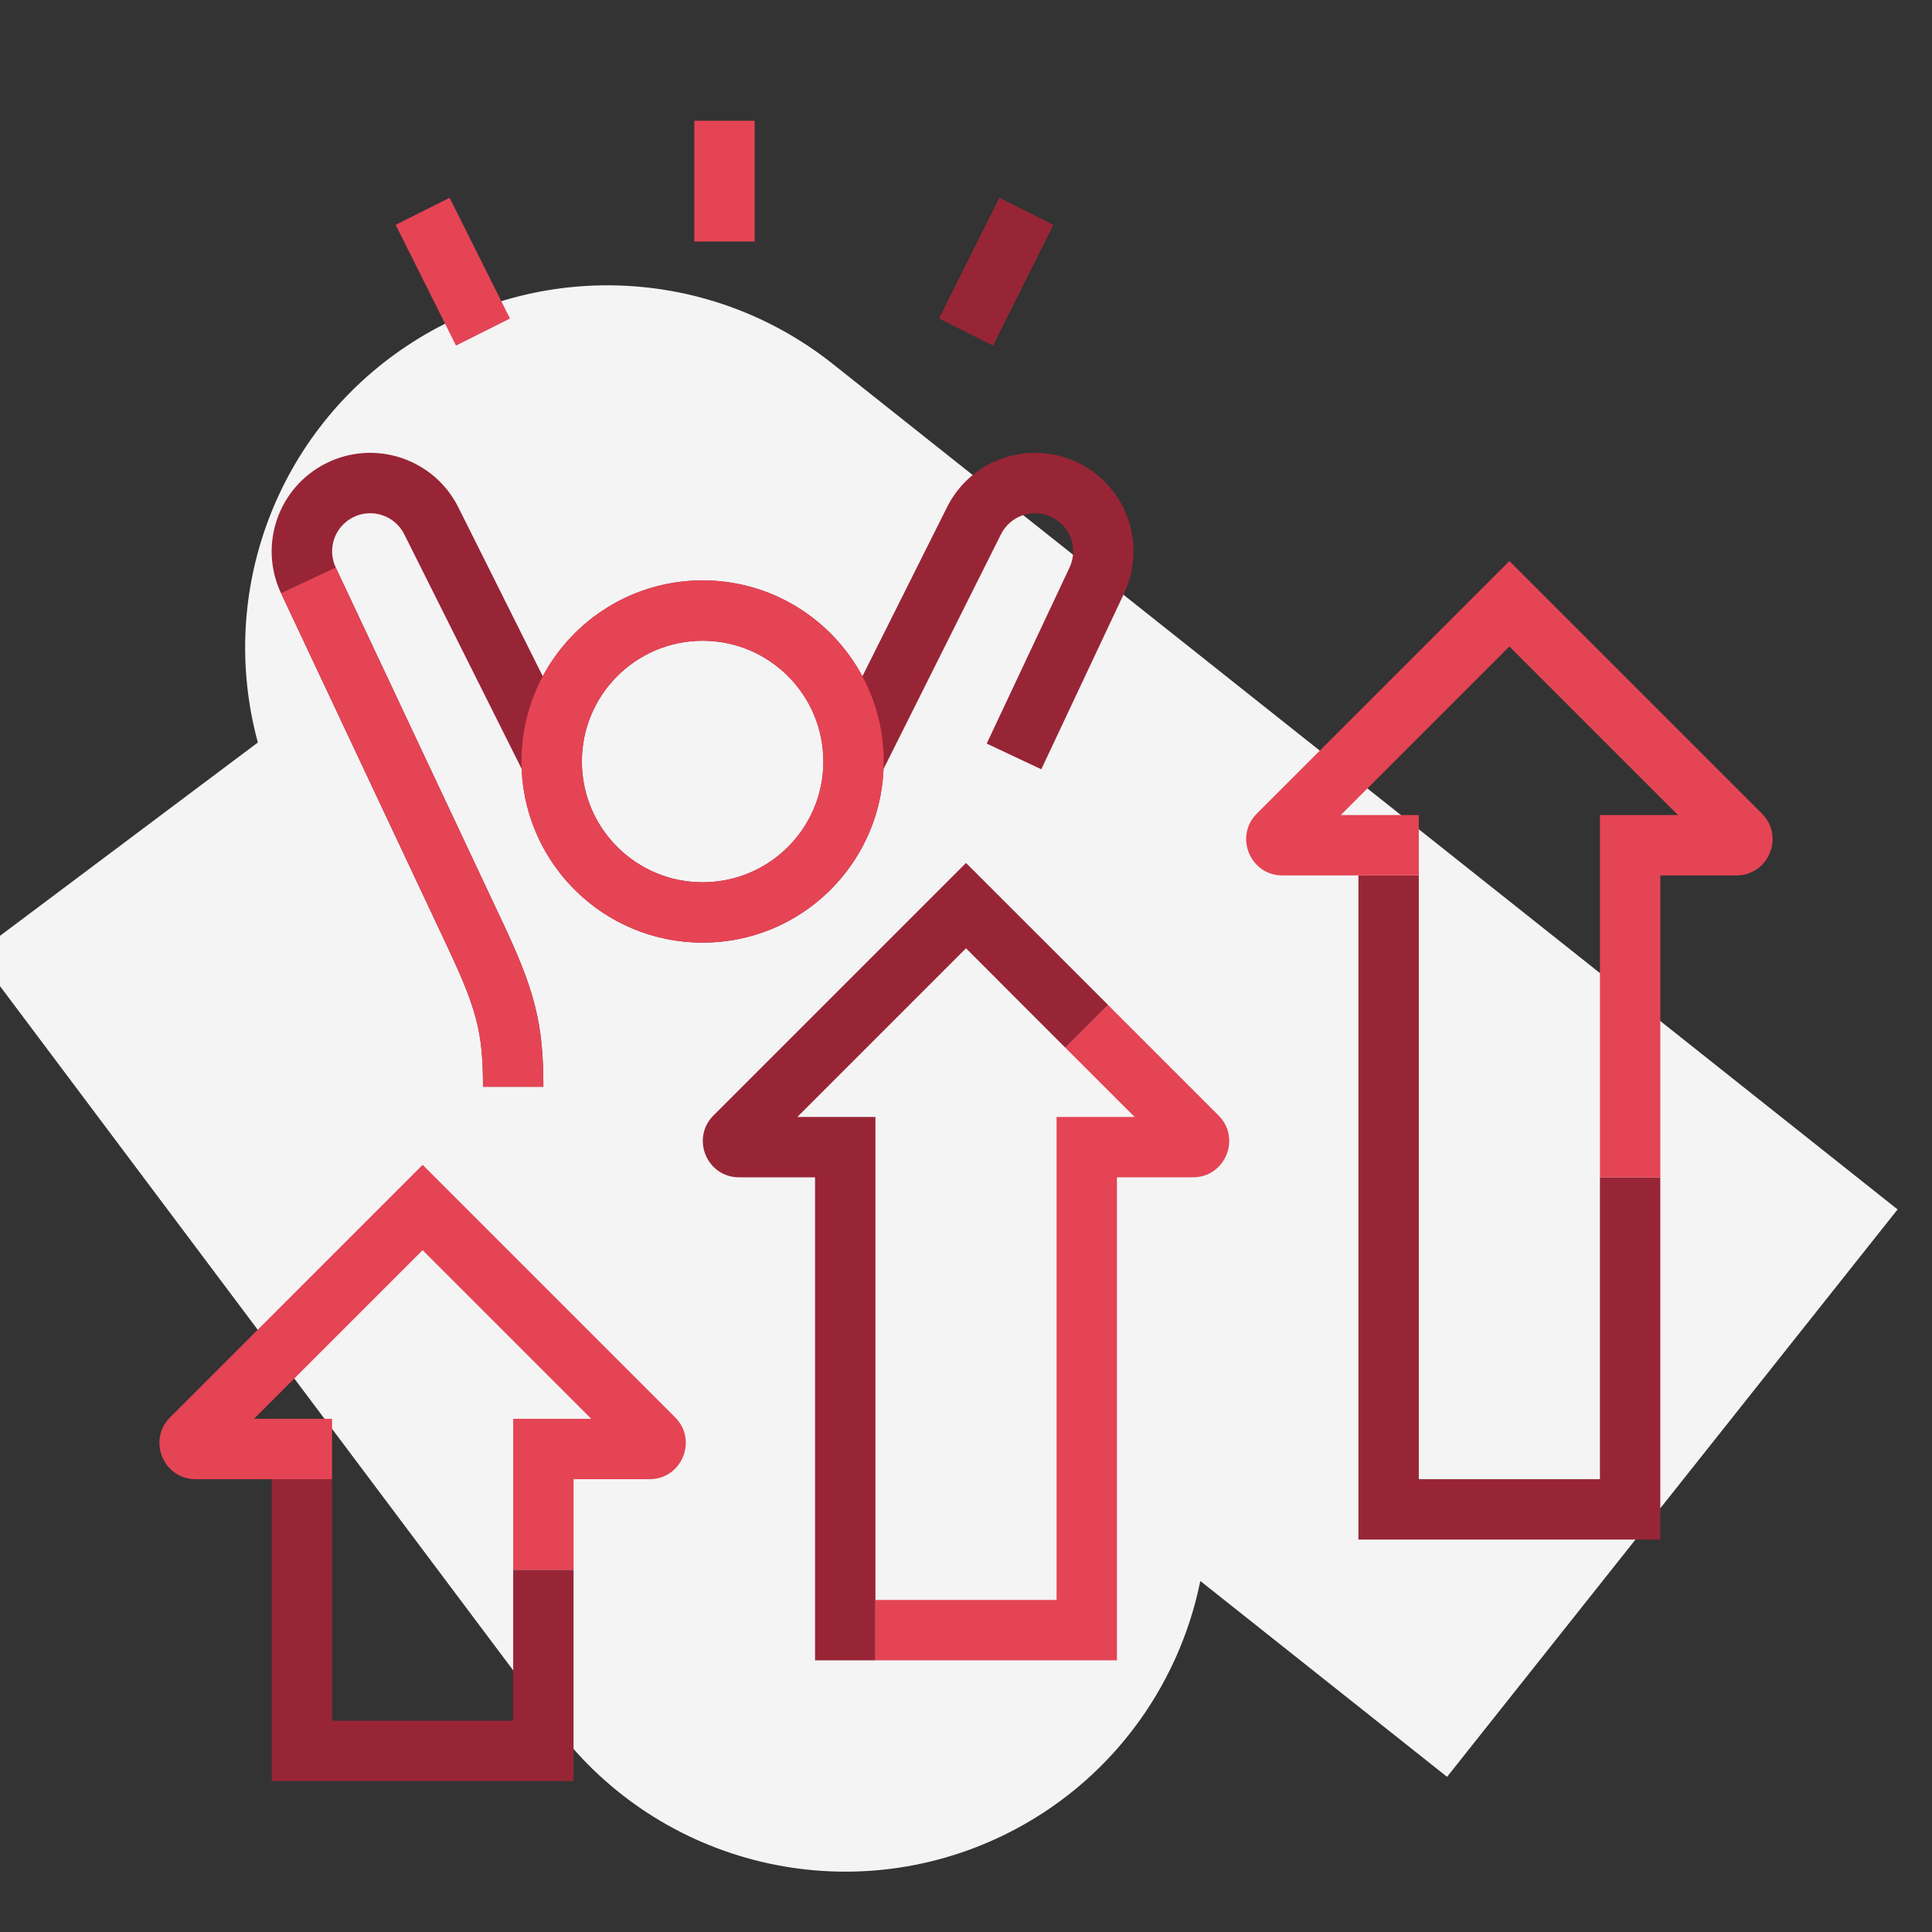 <svg width="32" height="32" viewBox="0 0 32 32" fill="none" xmlns="http://www.w3.org/2000/svg">
<rect x="0" y="0" width="32" height="32" fill="#333333" stroke="none"/>
<g clip-path="url(#clip0_3935_1785)">
<path d="M4.271 12.298C3.592 9.801 4.591 7.15 6.75 5.722C8.916 4.289 11.757 4.412 13.791 6.026L31.43 20.032L23.968 29.43L19.881 26.186C19.521 27.964 18.364 29.542 16.645 30.386C14.056 31.657 10.93 30.906 9.2 28.6L-0.4 15.8L4.271 12.298Z" fill="#F4F4F5"/>
<path d="M15.685 8.402C16.087 7.596 17.067 7.27 17.873 7.673C18.665 8.069 18.996 9.025 18.619 9.826L17.247 12.742L16.343 12.316L17.715 9.4C17.861 9.09 17.732 8.721 17.426 8.567C17.114 8.411 16.735 8.538 16.579 8.85L14.634 12.737C14.569 14.337 13.253 15.613 11.638 15.613C10.022 15.613 8.705 14.337 8.641 12.737L6.696 8.85C6.54 8.538 6.161 8.412 5.85 8.567C5.543 8.721 5.415 9.09 5.561 9.4L8.305 15.232C8.565 15.786 8.745 16.21 8.854 16.635C8.966 17.067 9 17.477 9 18H8C8 17.523 7.969 17.205 7.886 16.885C7.801 16.556 7.656 16.203 7.399 15.658L4.655 9.826C4.278 9.025 4.61 8.069 5.402 7.673C6.208 7.27 7.188 7.597 7.591 8.402L8.99 11.201C9.495 10.257 10.492 9.613 11.638 9.613C12.784 9.613 13.779 10.257 14.284 11.202L15.685 8.402ZM11.638 10.613C10.533 10.613 9.638 11.509 9.638 12.613C9.638 13.718 10.533 14.613 11.638 14.613C12.742 14.613 13.638 13.718 13.638 12.613C13.637 11.509 12.742 10.613 11.638 10.613Z" fill="#982536"/>
<path d="M15.553 5.276L16.447 5.724L17.447 3.724L16.553 3.276L15.553 5.276Z" fill="#982536"/>
<path d="M5.5 24.5V28.5H8.5V26H9.5V29.5H4.5V24.5H5.5Z" fill="#982536"/>
<path d="M18.354 16.646L17.646 17.354L16 15.707L13.207 18.5H14.5V27.5H13.5V19.5H12.241C11.707 19.5 11.44 18.854 11.817 18.476L16 14.293L18.354 16.646Z" fill="#982536"/>
<path d="M23.5 14.5V24.5H26.5V19.5H27.5V25.5H22.5V14.5H23.5Z" fill="#982536"/>
<path d="M8.304 15.232C8.565 15.786 8.744 16.21 8.854 16.635C8.966 17.067 9 17.477 9 18H8C8 17.523 7.969 17.205 7.886 16.885C7.801 16.556 7.656 16.203 7.4 15.658L4.656 9.826L5.56 9.4L8.304 15.232ZM13.637 12.613C13.637 11.509 12.742 10.613 11.637 10.613C10.533 10.614 9.637 11.509 9.637 12.613C9.637 13.718 10.533 14.613 11.637 14.613C12.742 14.613 13.637 13.718 13.637 12.613ZM14.637 12.613C14.637 14.27 13.294 15.613 11.637 15.613C9.981 15.613 8.637 14.27 8.637 12.613C8.637 10.957 9.981 9.613 11.637 9.613C13.294 9.613 14.637 10.957 14.637 12.613Z" fill="#E54454"/>
<path d="M10.759 24.5C11.293 24.5 11.56 23.854 11.183 23.476L7 19.293L2.817 23.476C2.439 23.854 2.707 24.5 3.241 24.5H5.5V23.5H4.207L7 20.707L9.793 23.5H8.5L8.5 26H9.5V24.5H10.759Z" fill="#E54454"/>
<path d="M19.759 19.5C20.293 19.5 20.561 18.854 20.183 18.476L18.352 16.645L17.645 17.352L18.793 18.5H17.5V26.5H14.5L14.5 27.5H18.5V19.5H19.759Z" fill="#E54454"/>
<path d="M28.759 14.5C29.293 14.5 29.561 13.854 29.183 13.476L25 9.293L20.817 13.476C20.439 13.854 20.707 14.5 21.241 14.5H23.5L23.5 13.5H22.207L25 10.707L27.793 13.5H26.5L26.5 19.5H27.5V14.5H28.759Z" fill="#E54454"/>
<path d="M6.553 3.724L7.553 5.724L8.447 5.276L7.447 3.276L6.553 3.724ZM11.5 2V4H12.5V2H11.5Z" fill="#E54454"/>
</g>
<defs>
<clipPath id="clip0_3935_1785">
<rect width="32" height="32" fill="white"/>
</clipPath>
</defs>
</svg>

